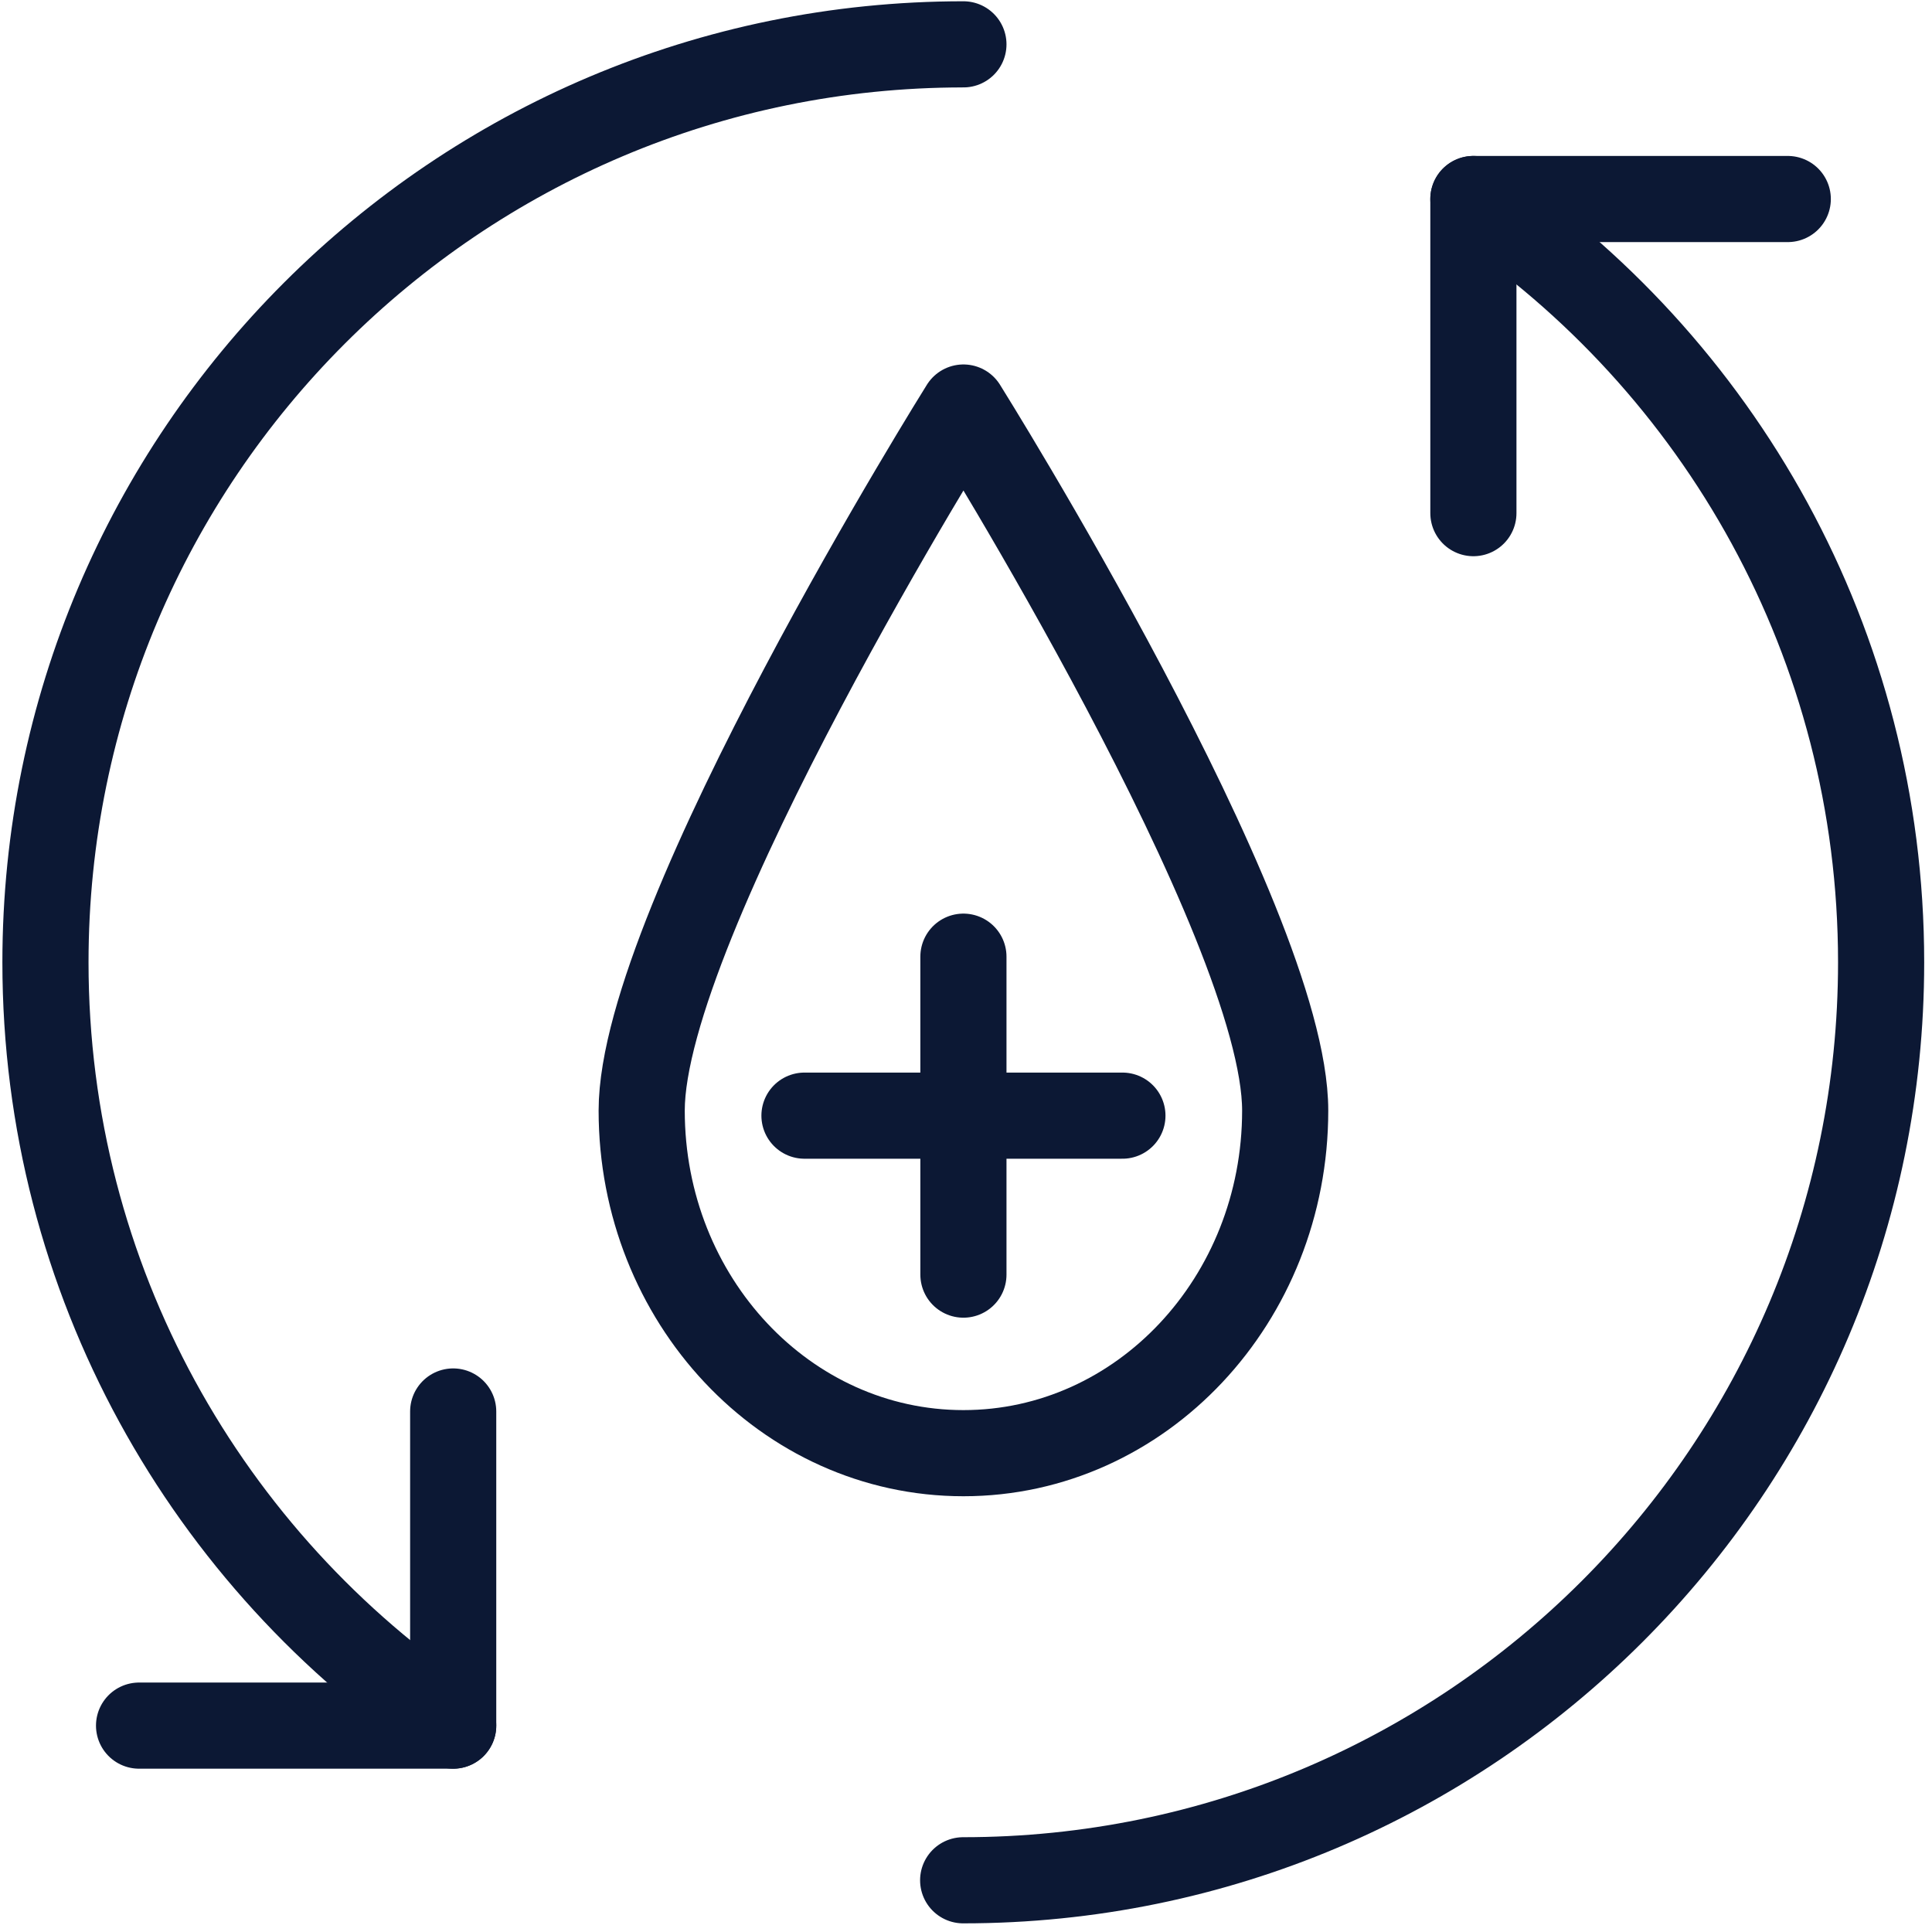 <svg width="170" height="170" viewBox="0 0 170 170" fill="none" xmlns="http://www.w3.org/2000/svg">
<path d="M39.877 151.84C18.257 137.337 4 112.673 4 84.675C4 40.07 40.167 3.902 84.773 3.902" stroke="#0C1834" stroke-width="7.58" stroke-linecap="round" stroke-linejoin="round"/>
<path d="M39.877 124.199V151.84H12.236" stroke="#0C1834" stroke-width="7.58" stroke-linecap="round" stroke-linejoin="round"/>
<path d="M129.646 17.512C151.288 31.992 165.523 56.678 165.523 84.677C165.523 129.282 129.355 165.449 84.75 165.449" stroke="#0C1834" stroke-width="7.58" stroke-linecap="round" stroke-linejoin="round"/>
<path d="M129.646 45.152V17.512H157.309" stroke="#0C1834" stroke-width="7.58" stroke-linecap="round" stroke-linejoin="round"/>
<path d="M56.463 97.72C56.463 81.069 84.775 35.859 84.775 35.859C84.775 35.859 113.086 81.069 113.086 97.72C113.086 114.371 100.419 127.867 84.775 127.867C69.13 127.867 56.463 114.371 56.463 97.72Z" stroke="#0C1834" stroke-width="7.58" stroke-linecap="round" stroke-linejoin="round"/>
<path d="M84.773 84.18V112.156" stroke="#0C1834" stroke-width="7.58" stroke-linecap="round" stroke-linejoin="round"/>
<path d="M98.763 98.168H70.787" stroke="#0C1834" stroke-width="7.58" stroke-linecap="round" stroke-linejoin="round"/>
</svg>
